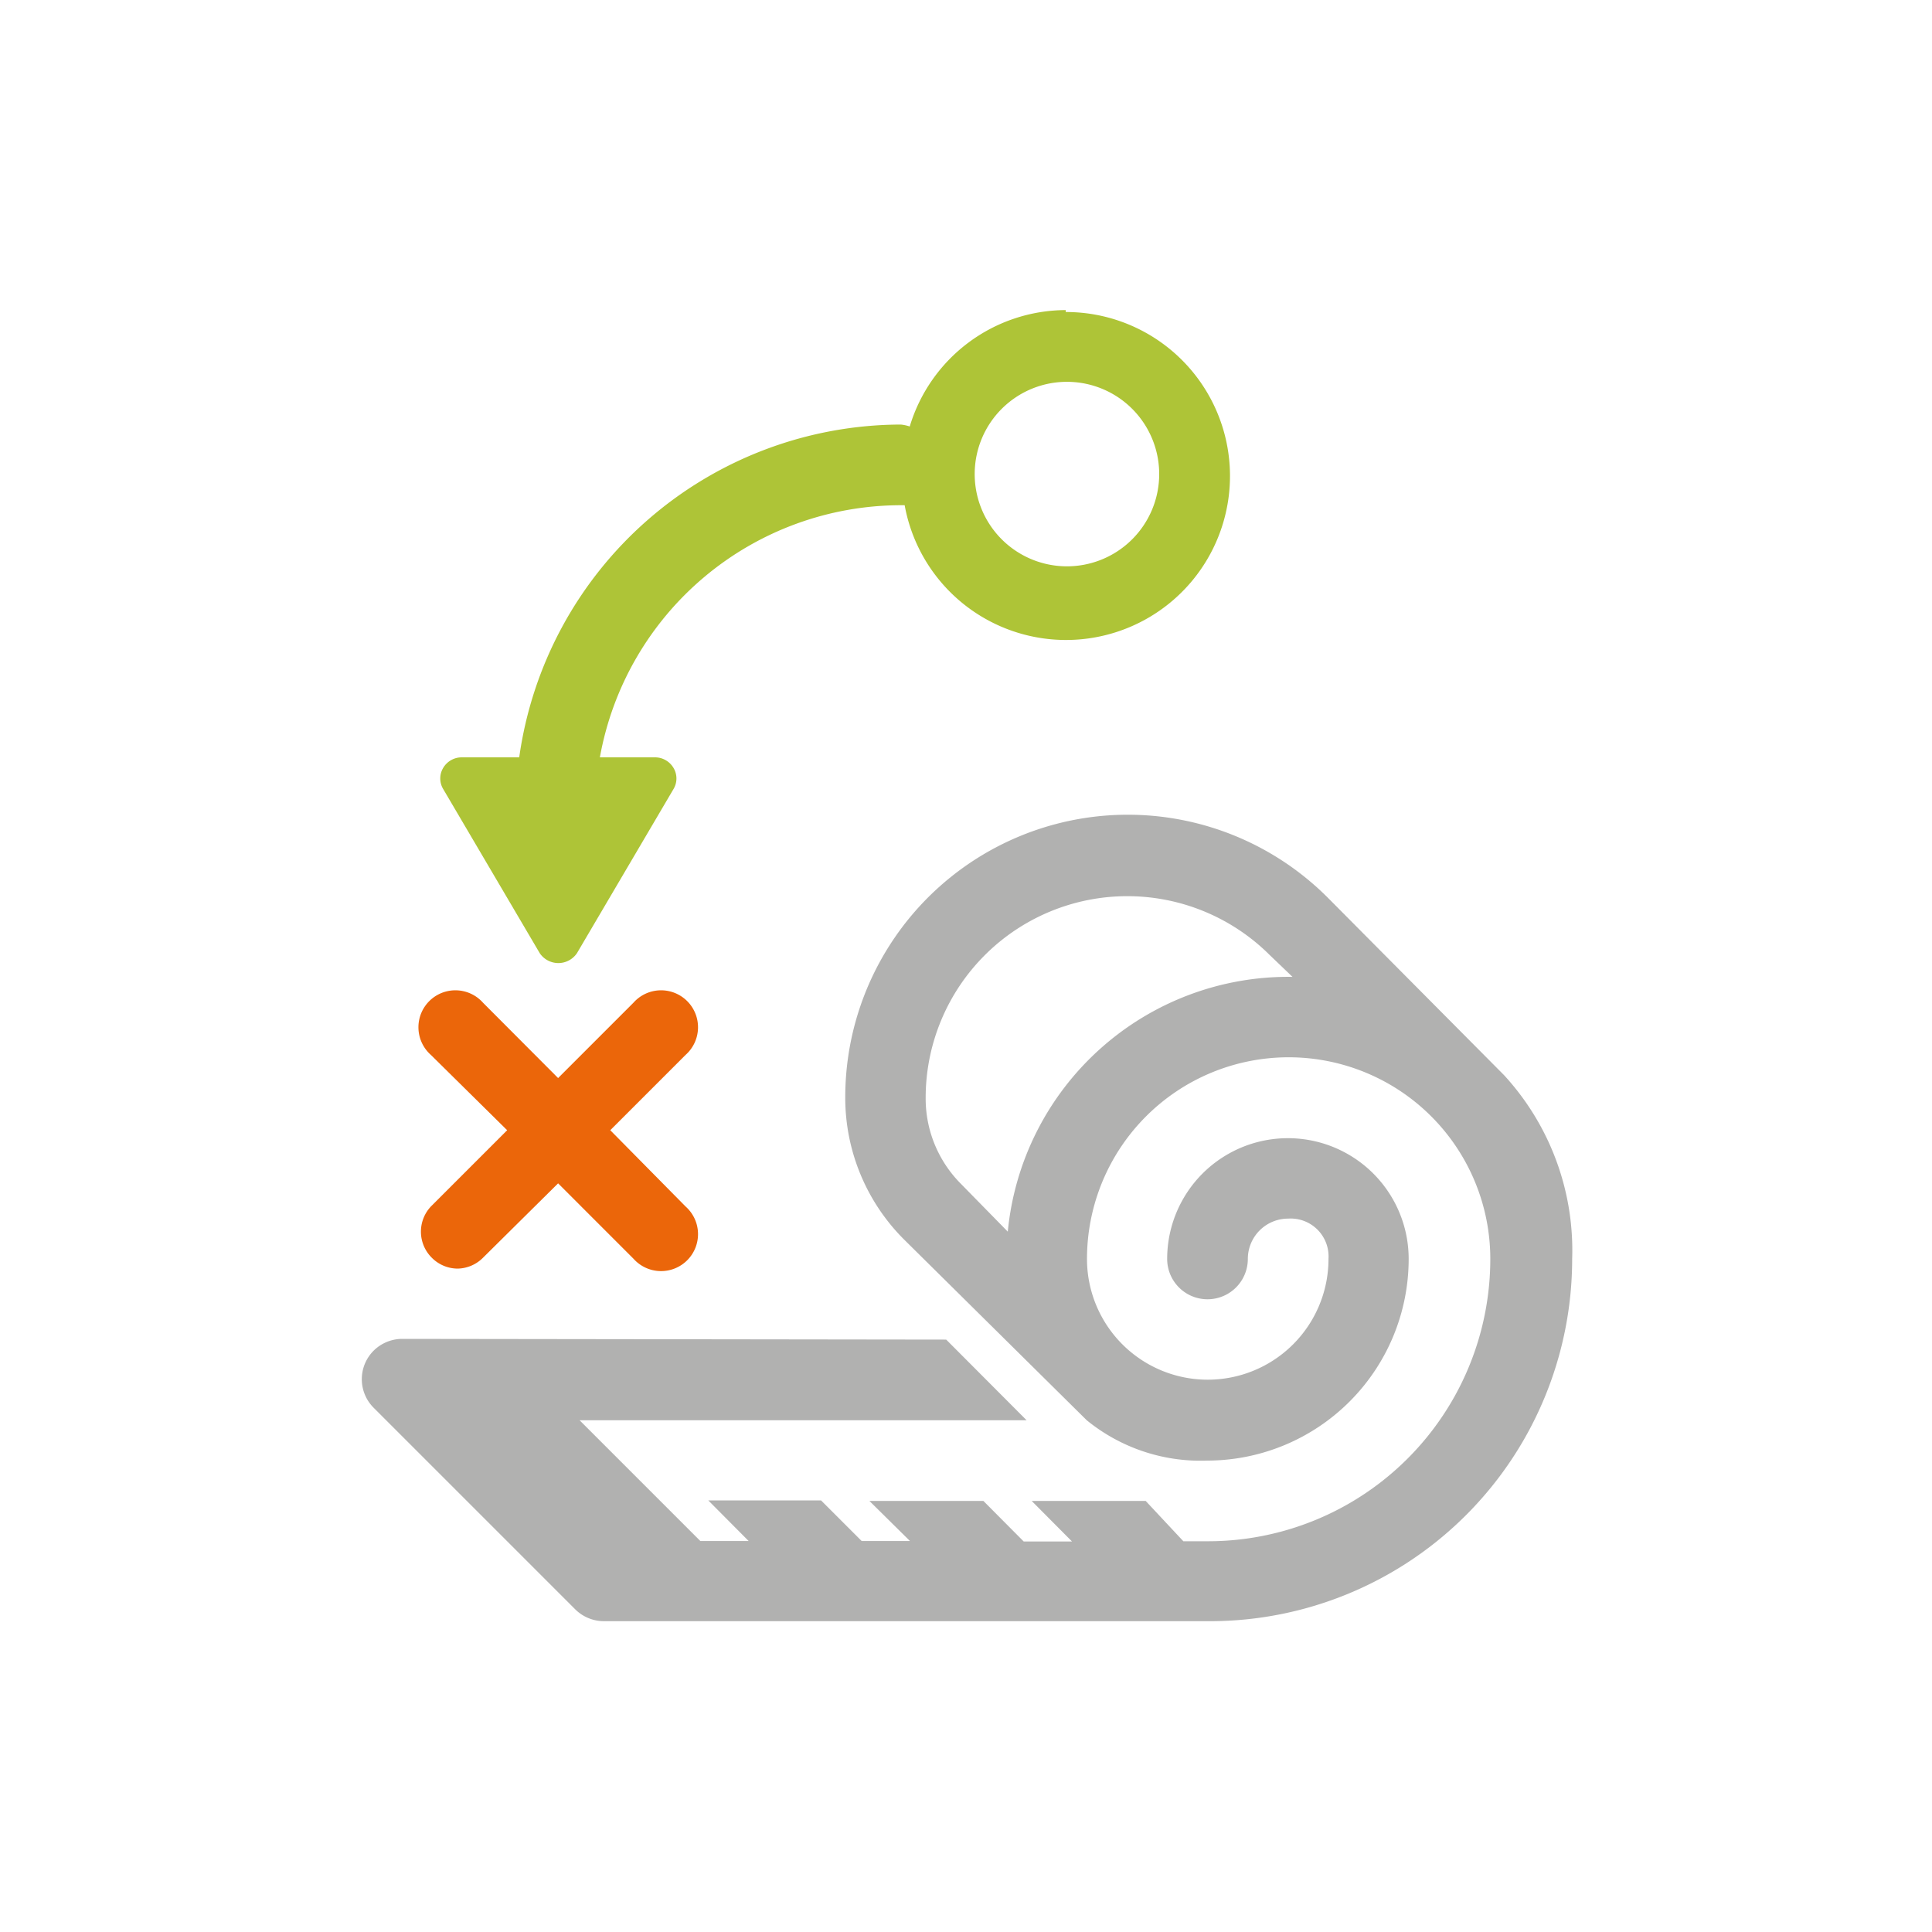 <svg id="Ebene_1" data-name="Ebene 1" xmlns="http://www.w3.org/2000/svg" viewBox="0 0 80 80"><defs><style>.cls-1{fill:#b1b1b0;}.cls-2{fill:#eb660a;}.cls-3{fill:#aec437;}</style></defs><path class="cls-1" d="M39.18,55.47l3.33,3.34H24l5,5H31l-1.67-1.68H34l1.68,1.68h2L36,62.15h4.72l1.67,1.68h2l-1.67-1.68h4.72L49,63.82h1A11.69,11.69,0,0,0,61.71,52.13a8.35,8.35,0,1,0-16.7,0,5,5,0,1,0,10,0,1.57,1.57,0,0,0-1.67-1.67,1.67,1.67,0,0,0-1.67,1.67,1.67,1.67,0,1,1-3.34,0,5,5,0,1,1,10,0A8.35,8.35,0,0,1,50,60.48,7.46,7.46,0,0,1,45,58.81l-7.53-7.45A8.29,8.29,0,0,1,35,45.45a11.7,11.7,0,0,1,20-8.26l7.28,7.33a10.72,10.72,0,0,1,2.82,7.61,15,15,0,0,1-15,15H25a1.69,1.69,0,0,1-1.18-.49l-8.35-8.35a1.67,1.67,0,0,1,0-2.36,1.69,1.69,0,0,1,1.18-.49ZM41.73,51A11.67,11.67,0,0,1,53.52,40.45l-.94-.9a8.35,8.35,0,0,0-14.25,5.9A5,5,0,0,0,39.77,49Z"/><path class="cls-2" d="M25.27,46.8l3.12-3.12a1.53,1.53,0,1,0-2.16-2.16l-3.12,3.12L20,41.52a1.53,1.53,0,1,0-2.16,2.16L21,46.8l-3.12,3.12a1.52,1.52,0,0,0,0,2.16,1.51,1.51,0,0,0,1.08.45A1.52,1.52,0,0,0,20,52.08L23.11,49l3.12,3.12a1.53,1.53,0,1,0,2.16-2.16Z"/><path class="cls-3" d="M44.13,12.84a6.77,6.77,0,0,0-6.46,4.82,1.63,1.63,0,0,0-.37-.08A16,16,0,0,0,21.5,31.36H19.12a.89.89,0,0,0-.77.44.85.85,0,0,0,0,.87l4,6.8a.93.93,0,0,0,1.54,0l4-6.8a.85.85,0,0,0,0-.87.89.89,0,0,0-.77-.44H24.84A12.68,12.68,0,0,1,37.3,20.92c.06,0,.11,0,.16,0a6.79,6.79,0,1,0,6.67-8Zm0,10.61A3.82,3.82,0,1,1,48,19.64,3.82,3.82,0,0,1,44.13,23.45Z"/></svg>